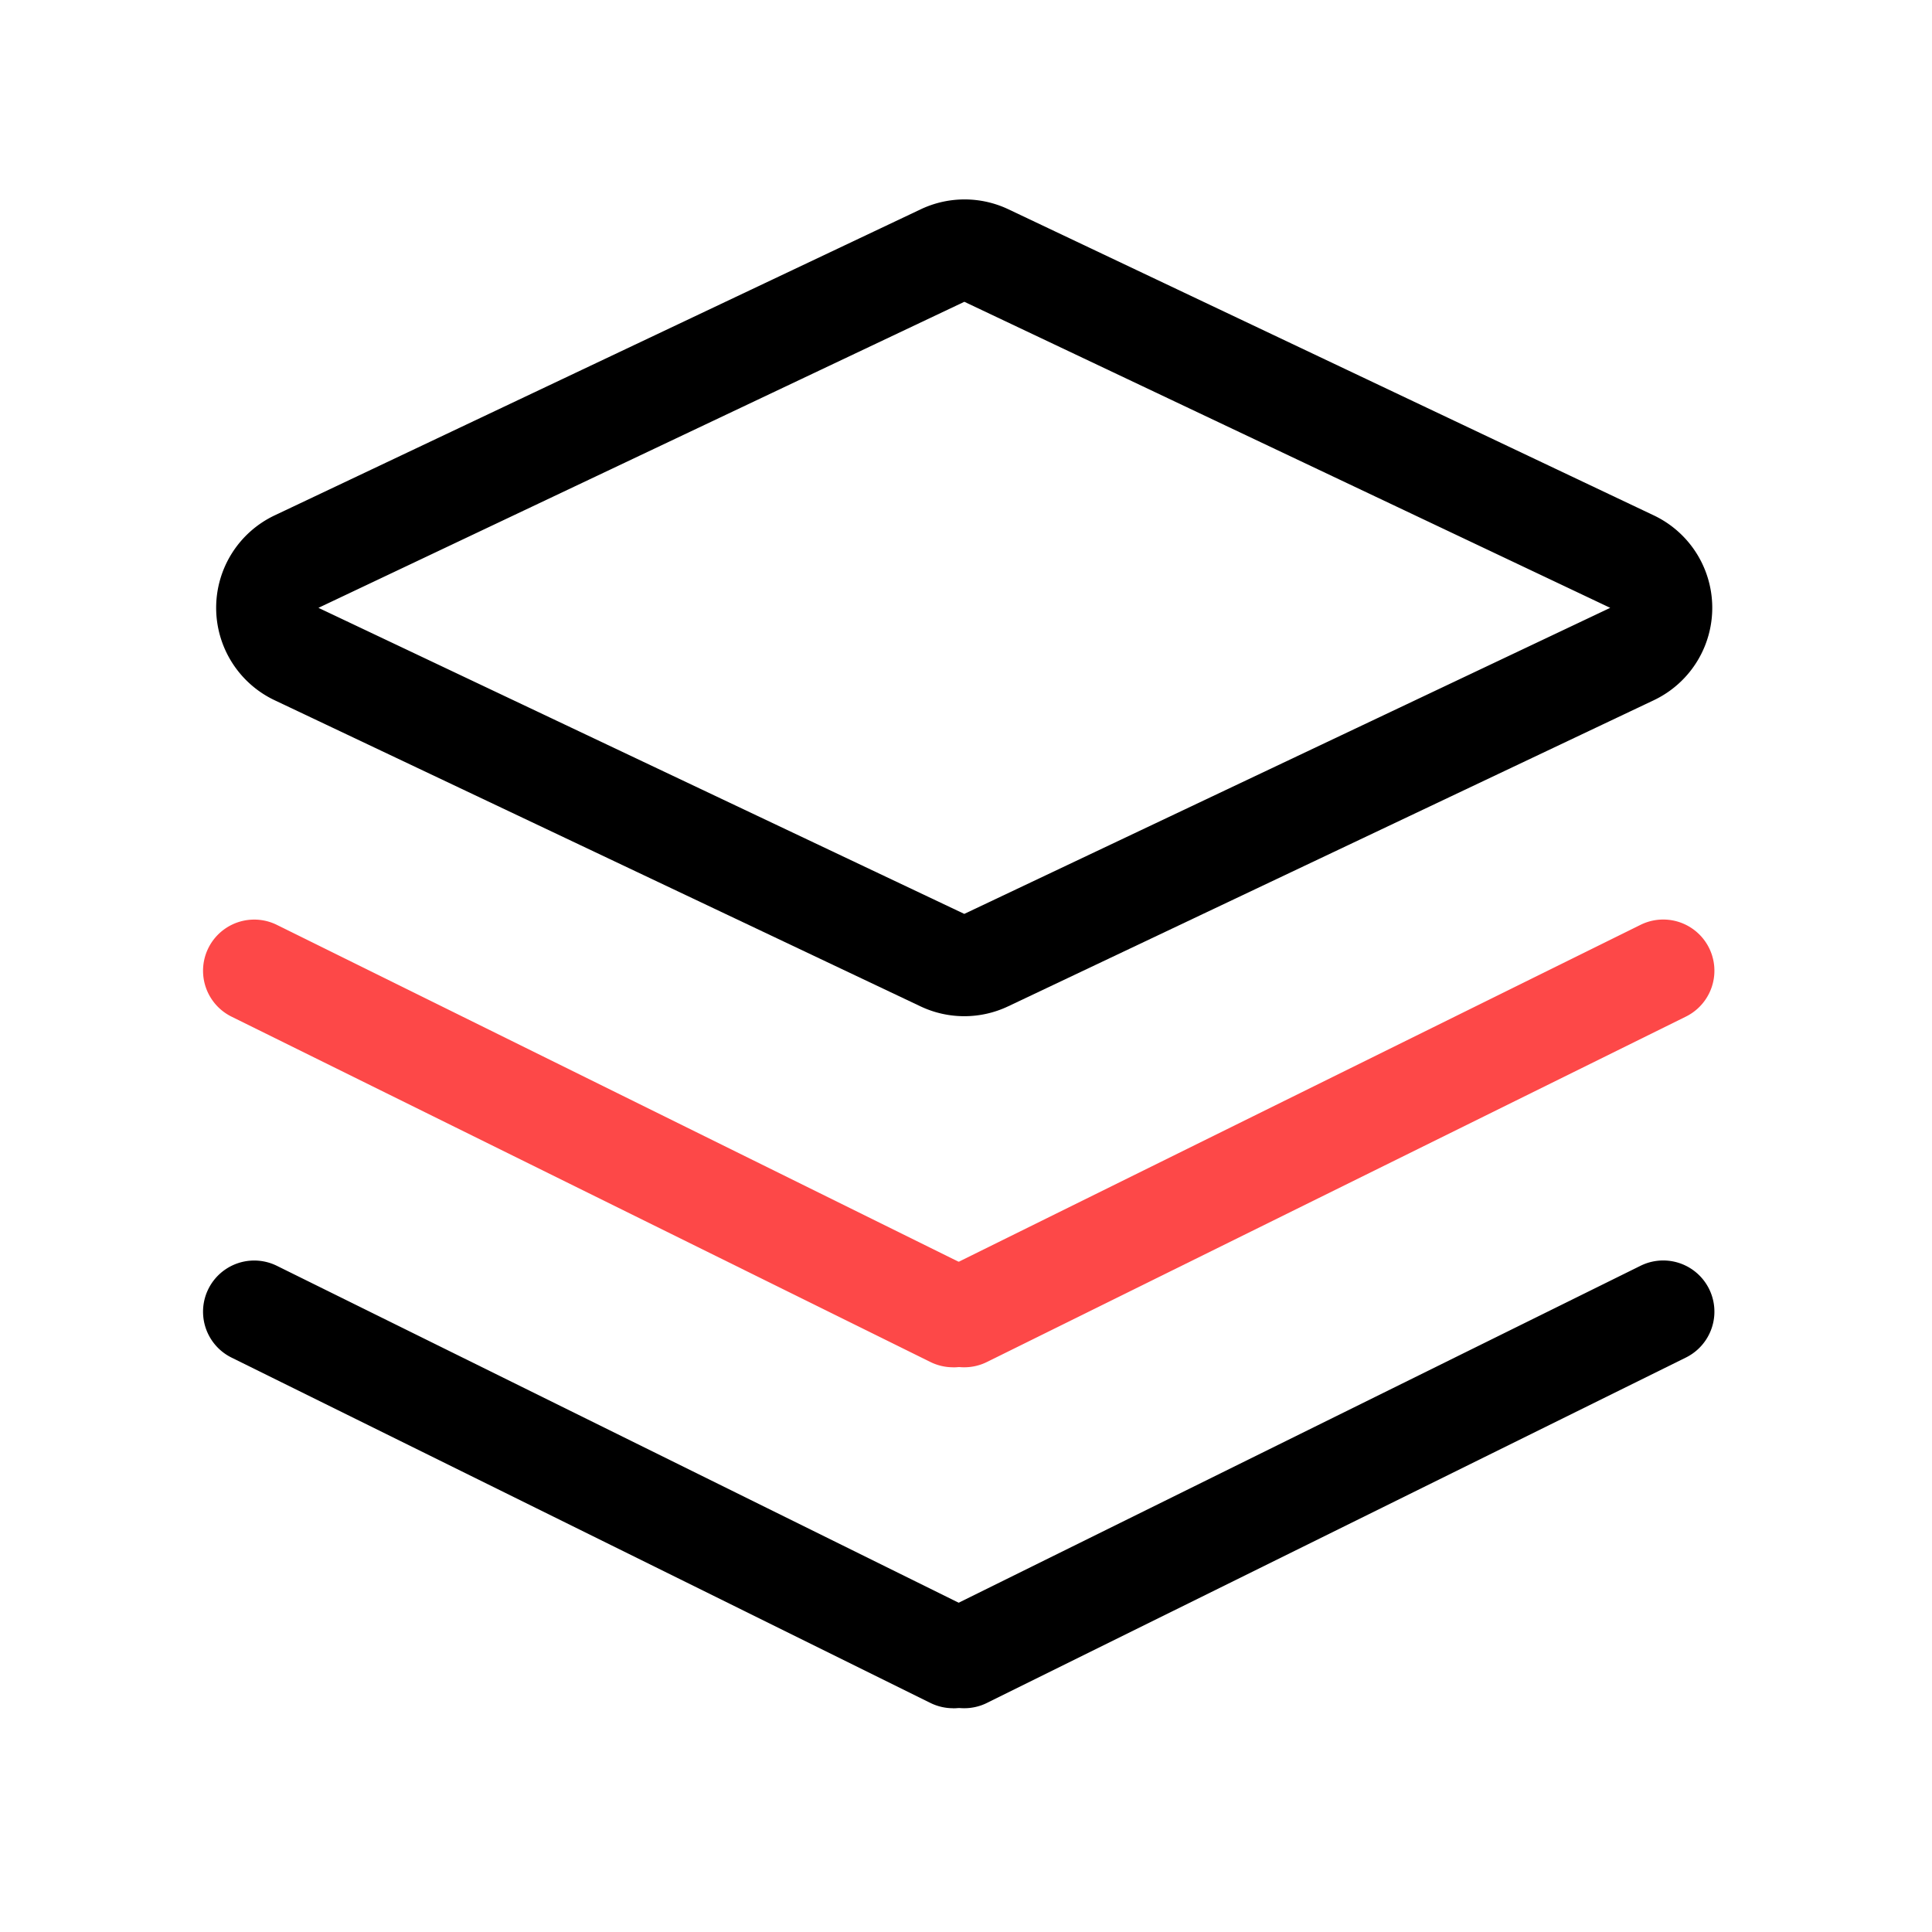 <svg xmlns="http://www.w3.org/2000/svg" width="34" height="34" viewBox="0 0 34 34"><defs><style>.a{fill:#fff;opacity:0;}.b{fill:#fd4848;}</style></defs><g transform="translate(-984 -6306)"><rect class="a" width="34" height="34" transform="translate(984 6306)"/><path d="M5.386,0,0,11.366,5.386,22.733l5.386-11.366L5.386,0m0-1.8A1.8,1.8,0,0,1,7.013-.771L12.4,10.6a1.8,1.8,0,0,1,0,1.542L7.013,23.5a1.8,1.8,0,0,1-3.253,0L-1.627,12.137a1.8,1.8,0,0,1,0-1.542L3.76-.771A1.8,1.8,0,0,1,5.386-1.8Z" transform="translate(989.604 6322.083) rotate(-90)"/><path class="b" d="M7836.774,6070.062a.9.9,0,0,1-.4-.093l-12.3-6.078a.9.9,0,0,1,.8-1.614l12.3,6.078a.9.9,0,0,1-.4,1.708Z" transform="translate(-6836 260)"/><path d="M7836.774,6070.062a.9.9,0,0,1-.4-.093l-12.3-6.078a.9.9,0,0,1,.8-1.614l12.3,6.078a.9.9,0,0,1-.4,1.708Z" transform="translate(-6836 266)"/><path class="b" d="M7824.472,6070.062a.9.9,0,0,1-.4-1.708l12.3-6.078a.9.9,0,1,1,.8,1.614l-12.3,6.078A.9.9,0,0,1,7824.472,6070.062Z" transform="translate(-6823.502 260)"/><path d="M7824.472,6070.062a.9.9,0,0,1-.4-1.708l12.3-6.078a.9.9,0,1,1,.8,1.614l-12.3,6.078A.9.9,0,0,1,7824.472,6070.062Z" transform="translate(-6823.502 266)"/></g></svg>